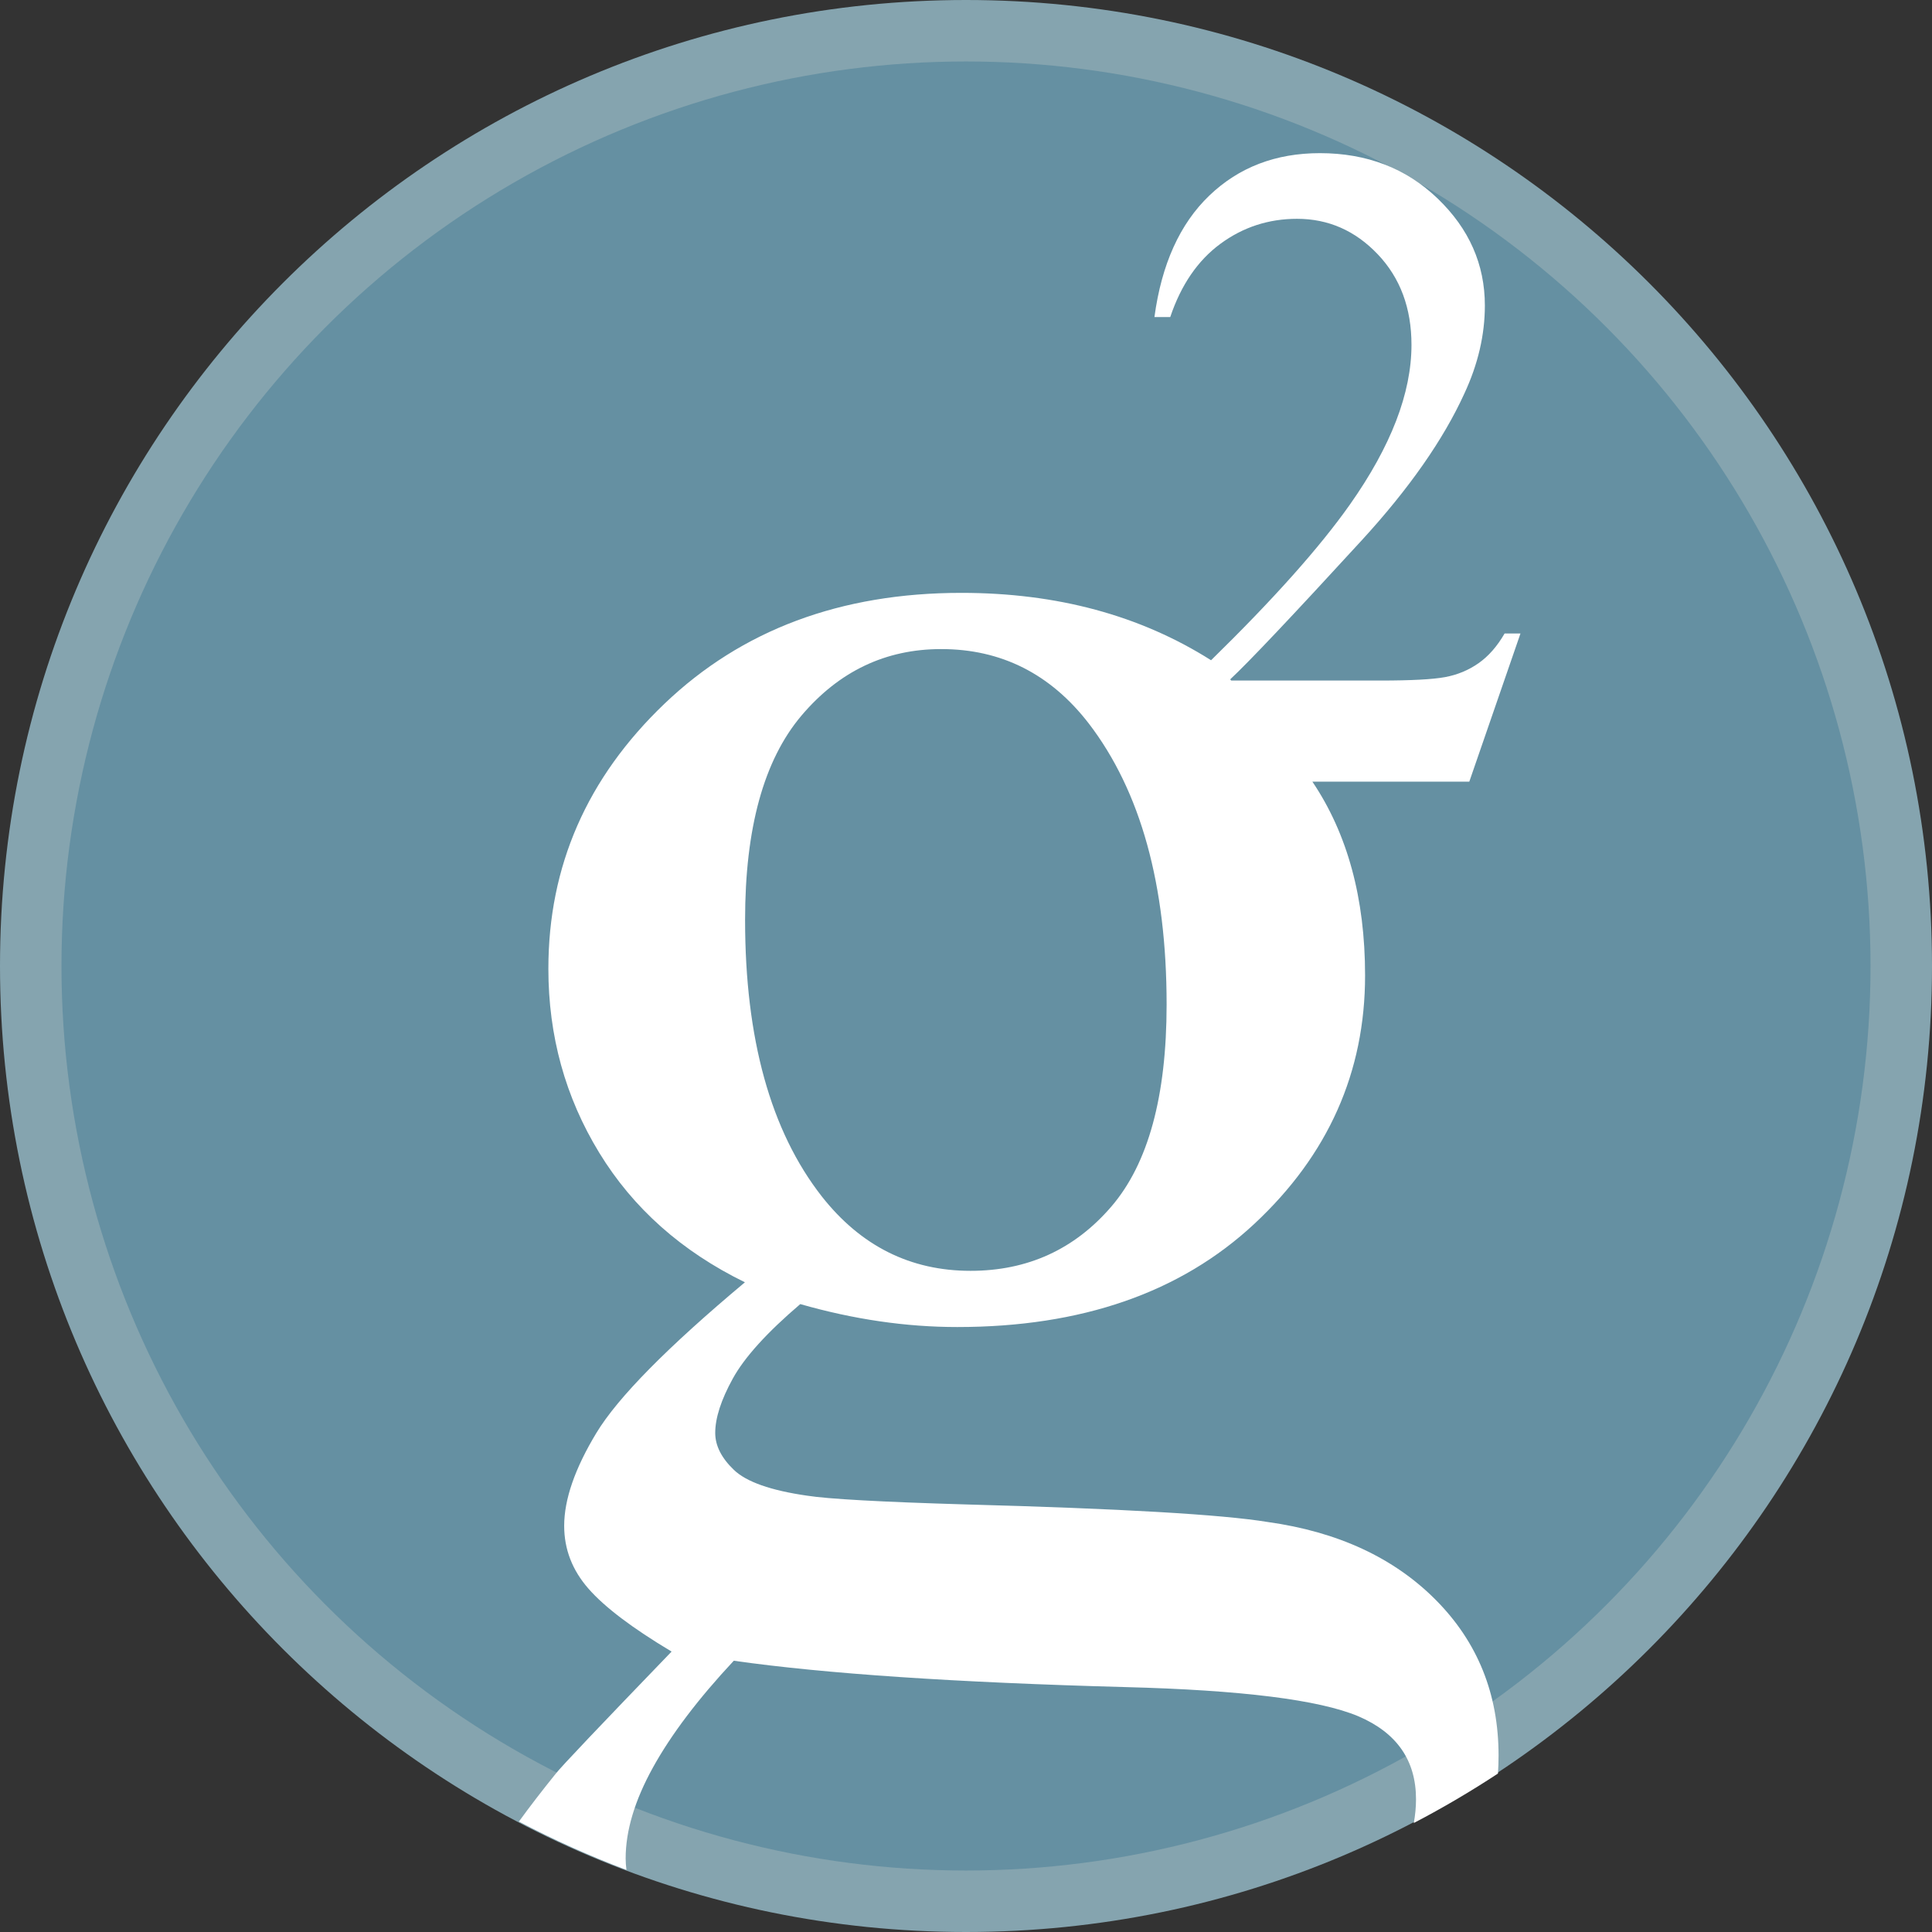 <?xml version="1.0" encoding="utf-8"?>
<!-- Generator: Adobe Illustrator 12.0.0, SVG Export Plug-In . SVG Version: 6.00 Build 51448)  -->
<!DOCTYPE svg PUBLIC "-//W3C//DTD SVG 1.1//EN" "http://www.w3.org/Graphics/SVG/1.1/DTD/svg11.dtd">
<svg  version="1.1" id="Layer_1" xmlns="http://www.w3.org/2000/svg" xmlns:xlink="http://www.w3.org/1999/xlink" width="550" height="550" viewBox="0 0 550 550"
	 overflow="visible" enable-background="new 0 0 550 550" xml:space="preserve">
<rect x="0" y="0" width="550" height="550" fill="#333333" stroke="none"/>
<path fill="#85A4AF" d="M550,275c0,151.882-123.119,275-275,275C123.117,550,0,426.882,0,275C0,123.118,123.117,0,275,0
	C426.881,0,550,123.118,550,275z"/>
<circle fill="#6590A2" cx="275" cy="275" r="257.5"/>
<path fill="#FFFFFF" d="M432.848,180.341h-4.52c-2.109,3.653-4.583,6.476-7.423,8.465c-2.841,1.989-6.025,3.31-9.552,3.959
	c-3.527,0.649-9.672,0.973-18.434,0.973h-42.426l-0.281-0.343c5.197-4.831,17.658-17.999,37.421-39.554
	c13.477-14.698,23.22-28.624,29.228-41.78c3.898-8.362,5.848-16.727,5.848-25.093c0-11.693-4.484-21.846-13.447-30.455
	c-8.964-8.608-20.14-12.913-33.524-12.913c-12.575,0-23.063,4.021-31.457,12.063c-8.397,8.042-13.609,19.577-15.638,34.603h4.498
	c3.079-9.162,7.839-16.116,14.282-20.859c6.441-4.743,13.714-7.116,21.818-7.116c8.914,0,16.572,3.367,22.975,10.098
	c6.402,6.73,9.603,15.327,9.603,25.788c0,13.724-5.837,28.867-17.509,45.429c-8.59,12.188-21.782,26.978-39.544,44.352
	c-20.18-12.771-43.855-19.181-71.062-19.181c-34.367,0-62.555,10.531-84.57,31.586s-33.023,46.188-33.023,75.406
	c0,19.125,4.82,36.586,14.469,52.375c9.641,15.797,23.469,28.094,41.484,36.898c-22.086,18.492-36.18,32.789-42.289,42.891
	c-6.109,10.109-9.164,18.922-9.164,26.438c0,6.672,2.305,12.633,6.922,17.898c4.609,5.266,12.5,11.234,23.656,17.898
	c-20.453,21.203-31.43,32.773-32.93,34.703c-3.988,4.944-7.492,9.5-10.533,13.685c9.867,5.187,20.086,9.791,30.615,13.769
	c-0.144-1.07-0.23-2.151-0.23-3.25c0-7.891,2.586-16.531,7.773-25.906c5.188-9.391,12.852-19.516,23.008-30.391
	c25.977,3.695,63.125,6.195,111.445,7.5c33.063,0.852,55.18,3.617,66.344,8.305c10.953,4.68,16.43,12.555,16.43,23.633
	c0,2.274-0.228,4.525-0.632,6.76c8.239-4.297,16.23-9,23.954-14.081c0.114-1.698,0.178-3.403,0.178-5.116
	c0-17.563-5.969-32.336-17.891-44.328s-27.875-19.383-47.852-22.172c-13.109-2.141-41.789-3.805-86.039-5
	c-24.063-0.711-39.102-1.547-45.117-2.5c-10.313-1.484-17.242-3.93-20.789-7.336c-3.547-3.398-5.313-6.906-5.313-10.523
	c0-4.25,1.664-9.398,5-15.461s9.742-13.133,19.211-21.211c15.219,4.359,30.125,6.531,44.703,6.531
	c35.367,0,63.555-9.789,84.57-29.383c21.008-19.586,31.516-43.156,31.516-70.711c0-21.962-5.013-40.344-15.003-55.165h44.673
	L432.848,180.341z M316.384,343.473c-10.484,12.203-23.852,18.305-40.102,18.305c-17.117,0-31.234-7.063-42.352-21.203
	c-14.547-18.625-21.82-44.859-21.82-78.703c0-26.125,5.344-45.5,16.039-58.141c10.695-12.633,23.961-18.953,39.789-18.953
	c17.109,0,31.125,7.07,42.031,21.203c14.758,19.273,22.141,45.938,22.141,79.984C332.11,312.098,326.868,331.27,316.384,343.473z"/>
</svg>
